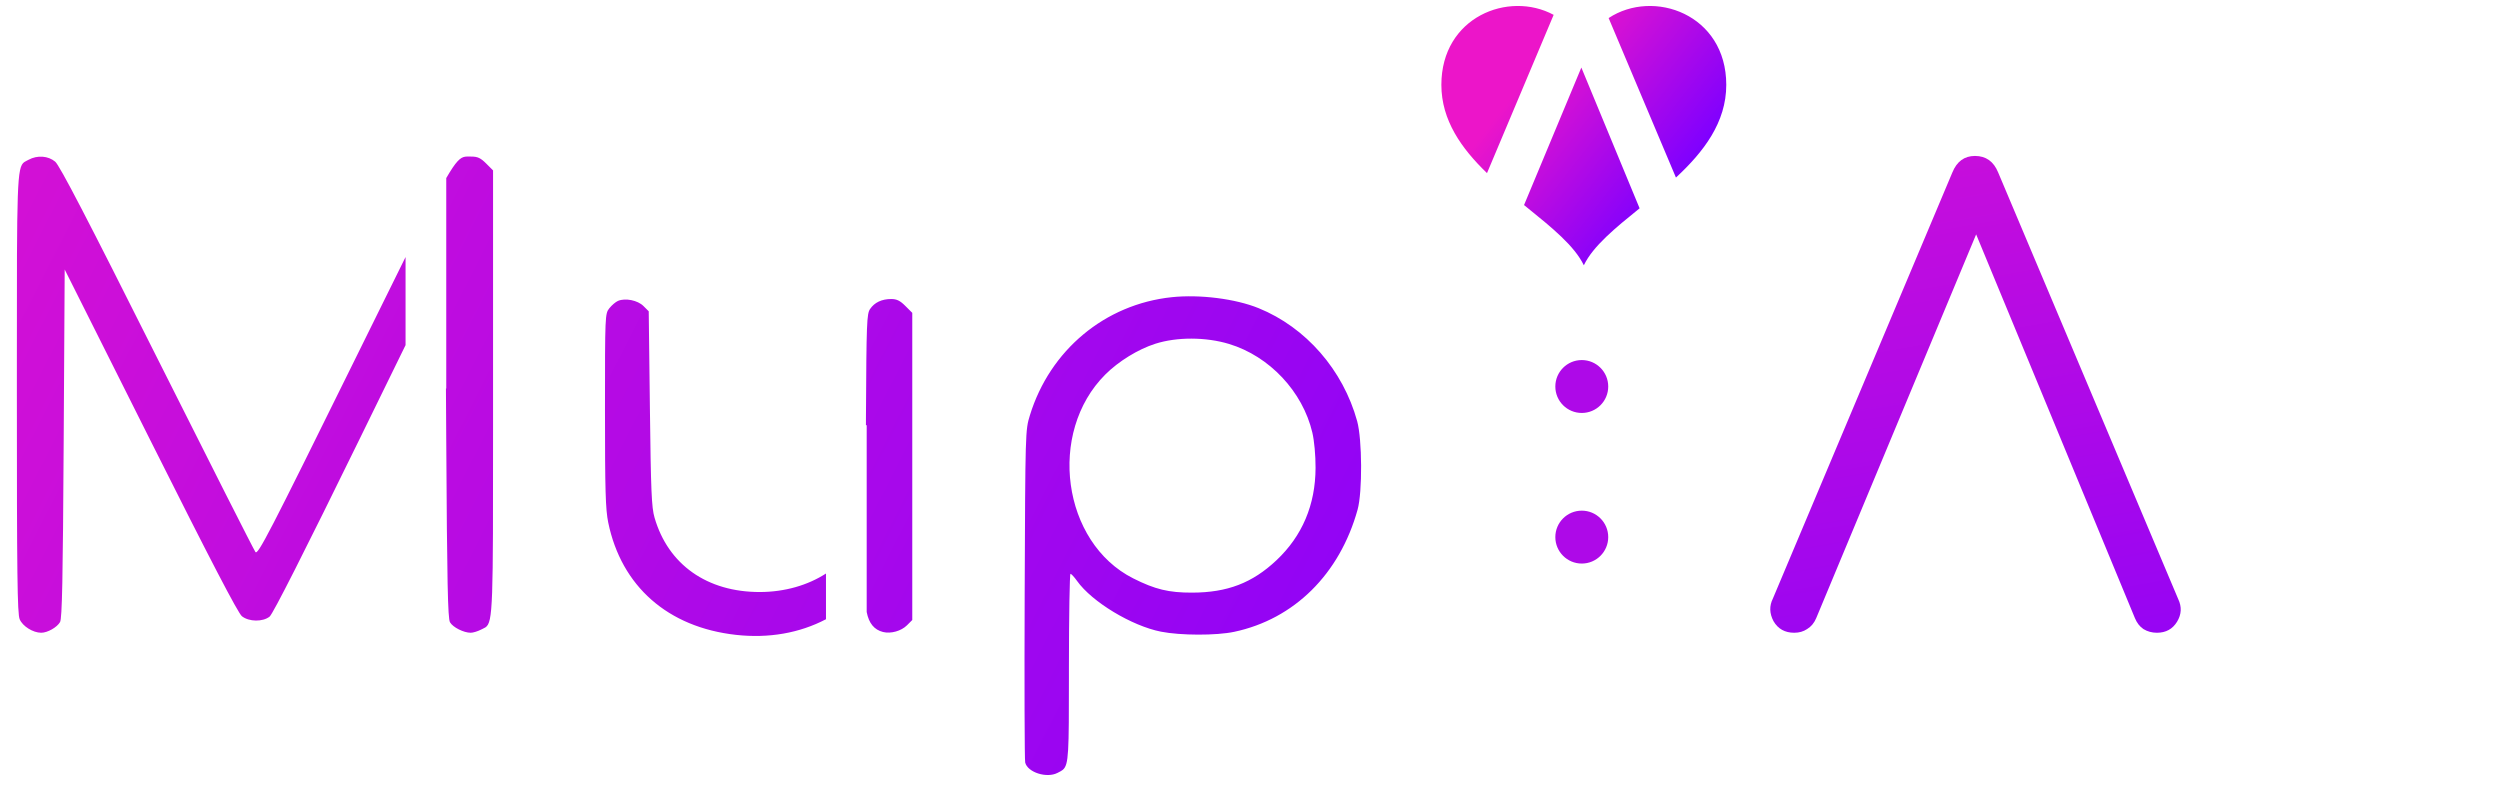 <?xml version="1.0" encoding="UTF-8"?> <svg xmlns="http://www.w3.org/2000/svg" width="130" height="41" viewBox="0 0 130 41" fill="none"> <g clip-path="url(#clip0)"> <path fill-rule="evenodd" clip-rule="evenodd" d="M79.25 10.663C79.308 10.71 79.367 10.758 79.425 10.805C80.697 11.834 81.871 12.783 82.359 13.794C82.843 12.792 83.999 11.851 85.259 10.832L82.23 3.512L79.25 10.663ZM83.649 0.939L87.149 9.233C88.584 7.903 89.766 6.371 89.766 4.412C89.766 0.739 85.983 -0.6 83.649 0.939ZM80.79 0.772C78.445 -0.494 74.951 0.885 74.951 4.412C74.951 6.258 76.002 7.726 77.324 9.002L80.79 0.772Z" fill="url(#paint0_linear)"></path> <path fill-rule="evenodd" clip-rule="evenodd" d="M19.087 17.418C19.883 15.803 20.541 14.469 21.089 13.366V17.946L18.716 22.795C15.815 28.721 14.189 31.93 14.019 32.064C13.66 32.346 12.95 32.336 12.579 32.044C12.38 31.888 10.936 29.114 7.829 22.917L3.364 14.014L3.311 23.062C3.27 30.139 3.229 32.161 3.123 32.347C2.965 32.622 2.47 32.903 2.142 32.903C1.716 32.903 1.174 32.563 1.023 32.201C0.902 31.912 0.877 29.895 0.877 20.468C0.877 19.87 0.877 19.303 0.877 18.764C0.876 9.536 0.876 8.695 1.269 8.424C1.308 8.397 1.352 8.375 1.399 8.352C1.427 8.338 1.456 8.324 1.487 8.307C1.943 8.06 2.505 8.1 2.87 8.407C3.101 8.601 4.529 11.349 8.162 18.592C10.899 24.048 13.203 28.599 13.282 28.704C13.409 28.876 13.968 27.797 18.447 18.715C18.67 18.264 18.883 17.832 19.087 17.418ZM23.205 22.92L23.189 20.205H23.205V9.26C23.714 8.378 23.938 8.186 24.186 8.148C24.256 8.137 24.328 8.139 24.409 8.14C24.442 8.141 24.476 8.142 24.512 8.142C24.835 8.142 24.994 8.216 25.279 8.501L25.639 8.861V20.411C25.639 21.057 25.639 21.667 25.639 22.245C25.641 31.492 25.641 32.359 25.241 32.625C25.2 32.652 25.154 32.673 25.104 32.696C25.074 32.71 25.042 32.725 25.008 32.743C24.837 32.831 24.598 32.903 24.477 32.903C24.11 32.903 23.548 32.619 23.399 32.357C23.286 32.158 23.248 30.298 23.205 22.92ZM60.932 15.454C57.46 15.82 54.597 18.204 53.554 21.599C53.317 22.372 53.316 22.404 53.283 30.893C53.265 35.578 53.277 39.52 53.31 39.653C53.436 40.161 54.424 40.48 54.985 40.193C55.004 40.183 55.023 40.173 55.041 40.164C55.13 40.119 55.204 40.082 55.266 40.03C55.582 39.766 55.582 39.124 55.584 35.213C55.584 35.057 55.584 34.896 55.584 34.729C55.585 32.037 55.622 29.836 55.666 29.837C55.709 29.839 55.864 30.008 56.009 30.212C56.782 31.298 58.846 32.545 60.37 32.847C61.389 33.049 63.244 33.053 64.177 32.855C67.298 32.194 69.664 29.852 70.595 26.501C70.849 25.588 70.835 22.85 70.572 21.898C69.837 19.236 67.907 17.024 65.449 16.025C64.243 15.535 62.389 15.301 60.932 15.454ZM32.135 15.647C32.012 15.7 31.81 15.872 31.685 16.03C31.462 16.315 31.459 16.37 31.459 21.335C31.459 25.499 31.488 26.49 31.627 27.167C32.309 30.489 34.729 32.618 38.27 33.013C39.977 33.203 41.577 32.92 42.951 32.2V29.823C42.009 30.43 40.815 30.782 39.523 30.785C36.771 30.792 34.742 29.361 34.036 26.916C33.881 26.38 33.847 25.565 33.795 21.239L33.734 16.188L33.46 15.914C33.16 15.614 32.515 15.484 32.135 15.647ZM45.028 22.11H45.068V31.825C45.182 32.414 45.459 32.748 45.918 32.864C46.323 32.965 46.864 32.814 47.162 32.516L47.438 32.24V24.254V16.268L47.078 15.909C46.804 15.634 46.629 15.549 46.343 15.549C45.852 15.549 45.475 15.727 45.244 16.068C45.072 16.32 45.055 16.779 45.03 21.634C45.029 21.797 45.029 21.956 45.028 22.11ZM63.915 17.887C66.013 18.524 67.74 20.362 68.241 22.492C68.343 22.929 68.411 23.666 68.409 24.332C68.403 26.25 67.716 27.872 66.378 29.132C65.124 30.314 63.824 30.813 61.988 30.817C60.775 30.82 60.062 30.648 58.928 30.076C55.231 28.215 54.45 22.49 57.48 19.471C58.169 18.784 59.181 18.162 60.073 17.876C61.199 17.516 62.705 17.52 63.915 17.887Z" fill="url(#paint1_linear)"></path> <path d="M93.301 32.903C92.814 32.903 92.455 32.702 92.222 32.3C92.01 31.898 91.999 31.506 92.19 31.125L101.523 8.967C101.756 8.395 102.148 8.109 102.698 8.109C103.269 8.109 103.671 8.395 103.904 8.967L113.269 31.157C113.46 31.559 113.439 31.951 113.206 32.332C112.973 32.712 112.624 32.903 112.158 32.903C111.904 32.903 111.671 32.84 111.46 32.712C111.269 32.586 111.121 32.395 111.015 32.141L102.254 10.966H103.269L94.444 32.141C94.338 32.395 94.179 32.586 93.968 32.712C93.777 32.84 93.555 32.903 93.301 32.903Z" fill="url(#paint2_linear)"></path> <path d="M82.253 21.474C83.012 21.474 83.628 20.859 83.628 20.099C83.628 19.339 83.012 18.723 82.253 18.723C81.493 18.723 80.877 19.339 80.877 20.099C80.877 20.859 81.493 21.474 82.253 21.474Z" fill="#AE09E8"></path> <path d="M82.253 29.305C83.012 29.305 83.628 28.689 83.628 27.929C83.628 27.17 83.012 26.554 82.253 26.554C81.493 26.554 80.877 27.17 80.877 27.929C80.877 28.689 81.493 29.305 82.253 29.305Z" fill="#AE09E8"></path> </g> <defs> <linearGradient id="paint0_linear" x1="76.152" y1="1.748" x2="86.786" y2="10.026" gradientUnits="userSpaceOnUse"> <stop offset="0.292" stop-color="#EC15C9"></stop> <stop offset="0.995" stop-color="#7F00FF"></stop> </linearGradient> <linearGradient id="paint1_linear" x1="-22.615" y1="-6.038" x2="84.369" y2="48.459" gradientUnits="userSpaceOnUse"> <stop stop-color="#EC15C9"></stop> <stop offset="1" stop-color="#7F00FF"></stop> </linearGradient> <linearGradient id="paint2_linear" x1="23.206" y1="1.157" x2="33.633" y2="60.035" gradientUnits="userSpaceOnUse"> <stop stop-color="#EC15C9"></stop> <stop offset="1" stop-color="#7F00FF"></stop> </linearGradient> <clipPath id="clip0"> <rect width="128.466" height="40" fill="white" transform="translate(0.877 0.311)"></rect> </clipPath> </defs> </svg> 